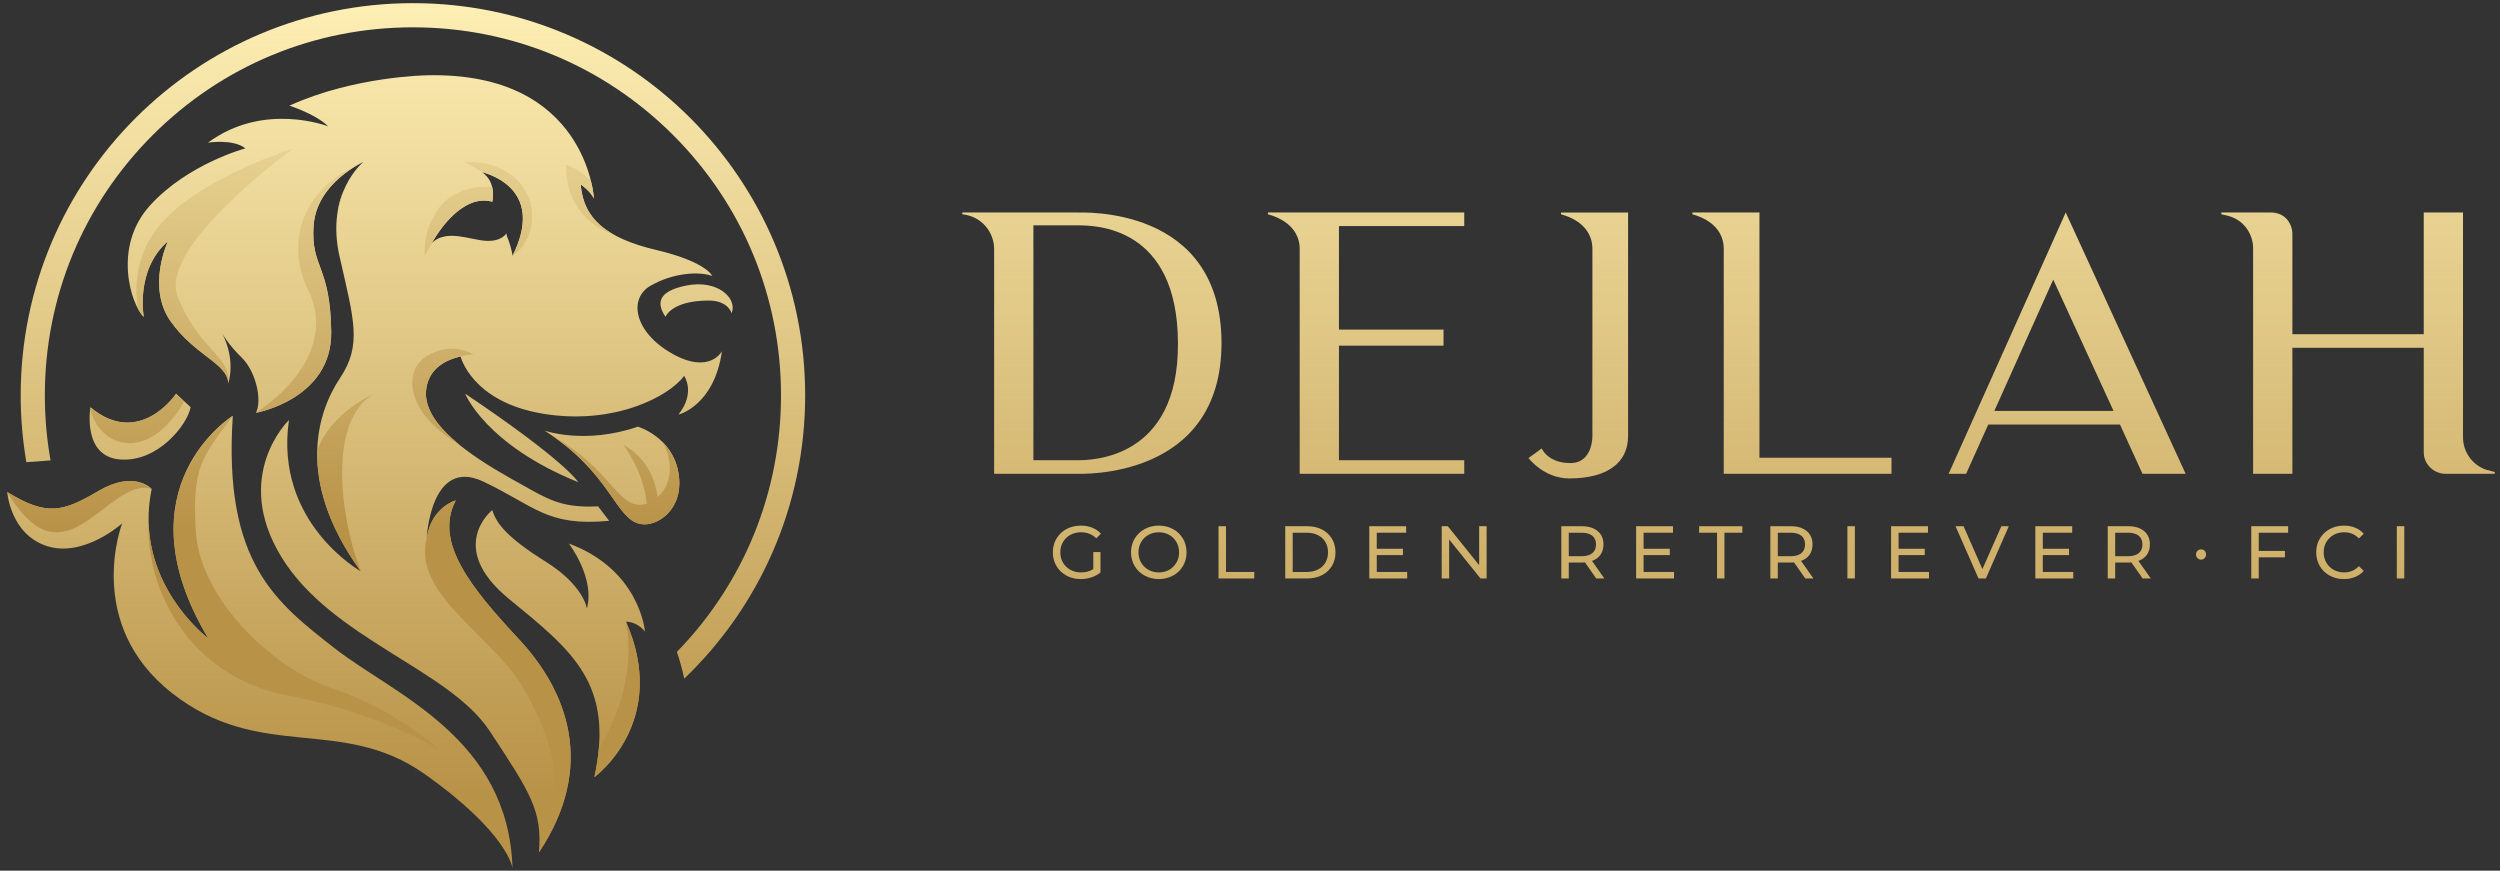 <?xml version="1.0" encoding="utf-8"?>
<!-- Generator: Adobe Illustrator 15.0.0, SVG Export Plug-In . SVG Version: 6.00 Build 0)  -->
<!DOCTYPE svg PUBLIC "-//W3C//DTD SVG 1.1//EN" "http://www.w3.org/Graphics/SVG/1.1/DTD/svg11.dtd">
<svg version="1.1" id="Warstwa_1" xmlns="http://www.w3.org/2000/svg" xmlns:xlink="http://www.w3.org/1999/xlink" x="0px" y="0px"
	 width="1005px" height="350px" viewBox="0 0 1005 350" enable-background="new 0 0 1005 350" xml:space="preserve">
<rect x="0" y="0" width="1005" height="350" fill="#333333" stroke="none"/>
<g>
	<g>
		<g>
			<g>
				<g>
					<linearGradient id="SVGID_1_" gradientUnits="userSpaceOnUse" x1="225.262" y1="3.565" x2="225.262" y2="319.466">
						<stop  offset="0" style="stop-color:#FDEEB3"/>
						<stop  offset="1" style="stop-color:#B89247"/>
					</linearGradient>
					<path fill="url(#SVGID_1_)" d="M228.675,218.489c0,0,10.615,13.798,7.254,26.181c0,0-1.061-9.199-16.628-18.927
						c-15.567-9.731-19.812-15.39-21.404-20.696c0,0-18.752,14.855,6.721,35.73c25.475,20.873,42.455,33.964,34.318,71.642
						c0,0,30.427-22.019,12.737-62.484c0,0,4.069-0.313,7.607,3.933C259.279,253.867,257.333,229.103,228.675,218.489z"/>
					<linearGradient id="SVGID_2_" gradientUnits="userSpaceOnUse" x1="104.466" y1="3.561" x2="104.466" y2="319.468">
						<stop  offset="0" style="stop-color:#FDEEB3"/>
						<stop  offset="1" style="stop-color:#B89247"/>
					</linearGradient>
					<path fill="url(#SVGID_2_)" d="M134.743,260.767c-23.526-18.397-45.107-34.302-41.151-93.611c0,0-46.212,28.659-9.885,89.453
						c0,0-30.396-22.731-22.736-60.046c0,0-6.92-7.66-21.251,0.74c-14.333,8.402-20.756,10.379-36.819,0.494
						c0,0,1.235,17.051,16.063,21.747c14.824,4.694,30.146-9.144,30.146-9.144s-15.567,40.279,20.016,68.203
						c35.586,27.925,68.011,8.784,101.664,32.619c33.655,23.836,35.243,37.813,35.243,37.813
						C204.44,296.5,158.271,279.165,134.743,260.767z"/>
					<linearGradient id="SVGID_3_" gradientUnits="userSpaceOnUse" x1="209.733" y1="3.558" x2="209.733" y2="319.47">
						<stop  offset="0" style="stop-color:#FDEEB3"/>
						<stop  offset="1" style="stop-color:#B89247"/>
					</linearGradient>
					<path fill="url(#SVGID_3_)" d="M232.469,193.844c0,0-4.648-8.154-45.471-35.584
						C186.998,158.259,195.153,178.77,232.469,193.844z"/>
					<linearGradient id="SVGID_4_" gradientUnits="userSpaceOnUse" x1="245.99" y1="3.561" x2="245.99" y2="319.469">
						<stop  offset="0" style="stop-color:#FDEEB3"/>
						<stop  offset="1" style="stop-color:#B89247"/>
					</linearGradient>
					<path fill="url(#SVGID_4_)" d="M272.748,190.137c-2.472-14.58-16.311-18.621-16.311-18.621
						c-21.396,7.363-37.56,1.569-37.56,1.569c26.831,17.051,28.417,35.584,38.55,37.562
						C264.19,211.967,275.219,204.716,272.748,190.137z"/>
					<linearGradient id="SVGID_5_" gradientUnits="userSpaceOnUse" x1="170.791" y1="3.559" x2="170.791" y2="319.467">
						<stop  offset="0" style="stop-color:#FDEEB3"/>
						<stop  offset="1" style="stop-color:#B89247"/>
					</linearGradient>
					<path fill="url(#SVGID_5_)" d="M183.215,201.152c0,0-9.73,2.654-11.675,15.037c0,0,1.591-32.551,22.641-22.644
						c20.831,9.802,25.554,18.216,50.671,15.821l0.052,0.02l-4.477-5.839c-1.253,0.065-2.453,0.097-3.592,0.097
						c-11.45,0-16.982-3.129-26.149-8.316c-1.762-0.998-3.634-2.057-5.665-3.158h0.003c-16.691-9.424-33.408-21.122-33.802-33.564
						c-0.013-1.656,0.205-3.311,0.715-4.897c0.062-0.188,0.125-0.376,0.195-0.566l0,0c1.614-4.364,5.53-8.126,13.027-9.837
						c0,0,4.422,18.222,33.079,22.998c28.658,4.777,50.946-7.075,56.784-15.213c0,0,4.776,6.723-2.299,15.566
						c0,0,14.327-3.359,17.512-25.473c0,0-4.953,9.553-20.166,0.885c-15.215-8.667-17.514-22.112-8.491-27.241
						c9.02-5.131,19.28-5.838,24.764-3.892c0,0-2.299-5.661-22.464-10.436c-20.167-4.777-29.365-12.561-30.428-26.36
						c0,0,3.716,2.478,5.308,5.66c0,0-2.653-51.122-67.218-49.53c0,0-29.188,0.354-55.192,12.206c0,0,10.612,3.361,15.565,8.313
						c0,0-25.825-10.083-48.292,6.546c0,0,10.082-1.593,15.036,2.299c0,0-23.174,6.193-38.384,22.997
						c-15.215,16.805-7.432,40.155-2.477,44.753c0,0-3.54-18.927,9.729-30.424c0,0-8.668,18.396,1.061,32.194
						c9.73,13.797,22.997,16.98,23.174,24.943c0,0,3.185-8.846-2.299-19.813c0,0,2.476,4.421,7.783,9.551
						c5.307,5.131,8.313,16.629,5.66,22.113c0,0,30.602-5.484,30.249-32.548c-0.353-27.066-8.314-25.651-7.075-42.808
						c1.239-17.161,19.989-25.477,19.989-25.477s-15.39,12.385-9.552,38.036c5.838,25.649,9.021,35.554,0.176,48.823
						c-8.846,13.265-18.397,40.685,8.313,77.655c0,0-34.847-19.534-28.832-60.801c0,0-23.176,22.239-3.009,55.141
						c20.166,32.902,67.22,44.934,83.672,69.875c16.451,24.943,21.228,32.196,19.813,48.824c23.157-34.729,11.32-64.92-7.959-85.616
						C189.404,236.356,174.37,217.957,183.215,201.152z M174.144,96.758c2.269-3.879,11.932-18.886,23.758-15.673
						c0,0,1.948-7.653-4.104-11.874c4.284,1.094,25.129,7.864,12.234,33.628c0,0,0.071-0.67-0.934-4.184
						c-1.005-3.516-1.339-3.012-1.506-4.853c0,0-1.841,3.347-8.199,3.013c-6.36-0.336-15.898-4.853-21.757,0.835
						C173.636,97.651,173.813,97.322,174.144,96.758z"/>
					<linearGradient id="SVGID_6_" gradientUnits="userSpaceOnUse" x1="165.997" y1="3.561" x2="165.997" y2="319.467">
						<stop  offset="0" style="stop-color:#FDEEB3"/>
						<stop  offset="1" style="stop-color:#B89247"/>
					</linearGradient>
					<path fill="url(#SVGID_6_)" d="M165.997,1.269C78.912,1.269,8.315,71.865,8.315,158.95c0,9.153,0.789,18.123,2.286,26.847
						l9.722-0.706c-1.516-8.542-2.296-17.282-2.296-26.141c0-39.523,15.393-76.682,43.339-104.63
						c27.948-27.946,65.107-43.337,104.63-43.337c39.522,0,76.682,15.391,104.629,43.337c27.946,27.949,43.34,65.107,43.34,104.63
						c0,38.814-14.853,75.337-41.852,103.106c1.036,3.049,2.058,6.628,2.956,10.759c29.954-28.7,48.608-69.104,48.608-113.865
						C323.678,71.865,253.082,1.269,165.997,1.269z"/>
					<linearGradient id="SVGID_7_" gradientUnits="userSpaceOnUse" x1="280.028" y1="3.553" x2="280.028" y2="319.479">
						<stop  offset="0" style="stop-color:#FDEEB3"/>
						<stop  offset="1" style="stop-color:#B89247"/>
					</linearGradient>
					<path fill="url(#SVGID_7_)" d="M267.536,127.36c0,0,2.305-6.535,17.356-6.535c7.985,0,9.216,5.153,9.216,5.153
						c2.457-6.145-5.682-13.671-18.124-11.212C263.542,117.224,264.311,122.599,267.536,127.36z"/>
				</g>
				<linearGradient id="SVGID_8_" gradientUnits="userSpaceOnUse" x1="56.328" y1="3.556" x2="56.328" y2="319.473">
					<stop  offset="0" style="stop-color:#FDEEB3"/>
					<stop  offset="1" style="stop-color:#B89247"/>
				</linearGradient>
				<path fill="url(#SVGID_8_)" d="M36.362,163.697c0,0-3.471,19.768,11.85,21.004c15.322,1.234,27.184-14.085,28.419-21.004
					l-5.838-5.438C70.792,158.259,56.145,180.252,36.362,163.697z"/>
			</g>
			<g>
				<linearGradient id="SVGID_9_" gradientUnits="userSpaceOnUse" x1="247.731" y1="-10.256" x2="247.731" y2="213.056">
					<stop  offset="0" style="stop-color:#FDEEB3"/>
					<stop  offset="1" style="stop-color:#B89247"/>
				</linearGradient>
				<path fill="url(#SVGID_9_)" d="M272.748,190.137c-0.949-5.598-3.575-9.639-6.449-12.498c0.827,1.414,1.54,3.002,2.072,4.809
					c2.36,8.003-0.215,14.04-4.021,17.414c-0.767-5.933-3.619-15.529-13.738-20.996c0,0,8.102,10.527,9.395,23.547
					c-1.17,0.384-2.334,0.551-3.41,0.469c-8.832-0.65-12.459-15.246-34.237-27.478c23.506,16.374,25.393,33.358,35.067,35.245
					C264.19,211.967,275.219,204.716,272.748,190.137z"/>
				<linearGradient id="SVGID_10_" gradientUnits="userSpaceOnUse" x1="200.439" y1="-10.273" x2="200.439" y2="213.034">
					<stop  offset="0" style="stop-color:#FDEEB3"/>
					<stop  offset="1" style="stop-color:#B89247"/>
				</linearGradient>
				<path fill="url(#SVGID_10_)" d="M206.032,102.84c0,0,8.772-5.181,7.768-17.731c-1.003-12.551-12.771-20.75-26.802-19.915
					l7.359,4.167C199.62,70.847,218.439,78.054,206.032,102.84z"/>
				<linearGradient id="SVGID_11_" gradientUnits="userSpaceOnUse" x1="174.128" y1="-10.197" x2="174.128" y2="213">
					<stop  offset="0" style="stop-color:#FDEEB3"/>
					<stop  offset="1" style="stop-color:#B89247"/>
				</linearGradient>
				<path fill="url(#SVGID_11_)" d="M173.636,97.651l0.984-0.829C174.283,97.072,173.954,97.345,173.636,97.651z"/>
				<linearGradient id="SVGID_12_" gradientUnits="userSpaceOnUse" x1="184.441" y1="-10.249" x2="184.441" y2="213.059">
					<stop  offset="0" style="stop-color:#FDEEB3"/>
					<stop  offset="1" style="stop-color:#B89247"/>
				</linearGradient>
				<path fill="url(#SVGID_12_)" d="M173.636,97.651c0,0,0.177-0.329,0.507-0.894c2.269-3.879,11.932-18.886,23.758-15.673
					c0,0,0.689-2.709-0.026-5.794c-6.605-0.97-16.839,1.573-21.727,8.696c-6.694,9.757-5.359,18.853-5.359,18.853L173.636,97.651z"
					/>
				<linearGradient id="SVGID_13_" gradientUnits="userSpaceOnUse" x1="237.153" y1="-10.245" x2="237.153" y2="213.048">
					<stop  offset="0" style="stop-color:#FDEEB3"/>
					<stop  offset="1" style="stop-color:#B89247"/>
				</linearGradient>
				<path fill="url(#SVGID_13_)" d="M246.811,94.358L246.811,94.358c-8.476-4.72-12.664-11.179-13.36-20.219
					c0,0,3.716,2.478,5.308,5.66c0,0-0.137-2.6-1.086-6.607c-1.852-2.425-4.97-5.187-10.151-6.994
					C227.521,66.199,225.971,87.263,246.811,94.358z"/>
				<linearGradient id="SVGID_14_" gradientUnits="userSpaceOnUse" x1="86.307" y1="-10.248" x2="86.307" y2="213.058">
					<stop  offset="0" style="stop-color:#FDEEB3"/>
					<stop  offset="1" style="stop-color:#B89247"/>
				</linearGradient>
				<path fill="url(#SVGID_14_)" d="M57.796,127.384c0,0-3.54-18.927,9.729-30.424c0,0-8.668,18.396,1.061,32.194
					c9.73,13.797,22.997,16.98,23.174,24.943c1.289-10.834-12.333-13.891-20.366-35.021c-7.698-20.247,46.355-59.237,46.355-59.237
					S82.605,70.55,65.536,88.966c-11.469,12.377-11.378,26.931-10.085,35.148C56.237,125.571,57.049,126.693,57.796,127.384z"/>
				<linearGradient id="SVGID_15_" gradientUnits="userSpaceOnUse" x1="136.89" y1="-10.255" x2="136.89" y2="213.066">
					<stop  offset="0" style="stop-color:#FDEEB3"/>
					<stop  offset="1" style="stop-color:#B89247"/>
				</linearGradient>
				<path fill="url(#SVGID_15_)" d="M135.855,84.397l2.069-7.24C137.075,79.285,136.346,81.697,135.855,84.397z"/>
				<linearGradient id="SVGID_16_" gradientUnits="userSpaceOnUse" x1="124.484" y1="-10.25" x2="124.484" y2="213.056">
					<stop  offset="0" style="stop-color:#FDEEB3"/>
					<stop  offset="1" style="stop-color:#B89247"/>
				</linearGradient>
				<path fill="url(#SVGID_16_)" d="M102.902,165.949c0,0,30.602-5.484,30.249-32.548c-0.353-27.066-8.314-25.651-7.075-42.808
					c1.239-17.161,19.989-25.477,19.989-25.477c-26.903,11.471-30.664,34.385-22.126,51.62
					C132.474,133.973,122.767,152.716,102.902,165.949z"/>
				<linearGradient id="SVGID_17_" gradientUnits="userSpaceOnUse" x1="31.936" y1="-10.245" x2="31.936" y2="213.056">
					<stop  offset="0" style="stop-color:#FDEEB3"/>
					<stop  offset="1" style="stop-color:#B89247"/>
				</linearGradient>
				<path fill="url(#SVGID_17_)" d="M39.72,197.303c-14.333,8.402-20.756,10.379-36.819,0.494
					c10.258,17.068,19.294,19.215,29.837,13.003c10.542-6.21,19.318-17.079,28.234-14.237
					C60.971,196.563,54.051,188.902,39.72,197.303z"/>
				<linearGradient id="SVGID_18_" gradientUnits="userSpaceOnUse" x1="118.506" y1="-10.247" x2="118.506" y2="213.055">
					<stop  offset="0" style="stop-color:#FDEEB3"/>
					<stop  offset="1" style="stop-color:#B89247"/>
				</linearGradient>
				<path fill="url(#SVGID_18_)" d="M78.756,213.984c-1.674-25.918,2.344-30.145,14.836-46.829c0,0-46.212,28.659-9.885,89.453
					c0,0-23.41-17.512-23.961-47.021c0,0.008,0,0.016,0,0.025c-1.17,27.794,16.501,62.415,55.826,69.946
					c39.324,7.53,61.75,22.423,61.75,22.423s-17.739-16.566-43.343-25.101C108.375,268.347,80.429,239.898,78.756,213.984z"/>
				<linearGradient id="SVGID_19_" gradientUnits="userSpaceOnUse" x1="200.125" y1="-10.249" x2="200.125" y2="213.054">
					<stop  offset="0" style="stop-color:#FDEEB3"/>
					<stop  offset="1" style="stop-color:#B89247"/>
				</linearGradient>
				<path fill="url(#SVGID_19_)" d="M183.215,201.152c0,0-6.812,1.863-10.174,9.726c-0.509,1.608-1.011,3.37-1.5,5.312
					c-5.985,23.702,28.191,39.719,40.27,62.843c12.078,23.125,14.711,34.344,4.837,63.637c23.157-34.729,11.32-64.92-7.959-85.616
					C189.404,236.356,174.37,217.957,183.215,201.152z"/>
				<linearGradient id="SVGID_20_" gradientUnits="userSpaceOnUse" x1="248.064" y1="-10.237" x2="248.064" y2="213.058">
					<stop  offset="0" style="stop-color:#FDEEB3"/>
					<stop  offset="1" style="stop-color:#B89247"/>
				</linearGradient>
				<path fill="url(#SVGID_20_)" d="M251.672,249.935c4.08,21.764-4.952,41.162-10.962,51.117
					c-0.313,3.533-0.897,7.307-1.775,11.367c0,0,27.064-19.595,15.291-55.781C252.688,252.6,251.672,249.935,251.672,249.935z"/>
				<linearGradient id="SVGID_21_" gradientUnits="userSpaceOnUse" x1="139.009" y1="-10.247" x2="139.009" y2="213.055">
					<stop  offset="0" style="stop-color:#FDEEB3"/>
					<stop  offset="1" style="stop-color:#B89247"/>
				</linearGradient>
				<path fill="url(#SVGID_21_)" d="M150.505,158.259c0,0-17.543,7.346-22.973,22.831c-0.348,13.283,3.835,29.665,17.471,48.54
					C136.539,207.597,131.73,168.683,150.505,158.259z"/>
				<linearGradient id="SVGID_22_" gradientUnits="userSpaceOnUse" x1="178.065" y1="-10.252" x2="178.064" y2="213.058">
					<stop  offset="0" style="stop-color:#FDEEB3"/>
					<stop  offset="1" style="stop-color:#B89247"/>
				</linearGradient>
				<path fill="url(#SVGID_22_)" d="M184.196,178.393c-7.494-6.191-12.756-12.875-12.974-19.787
					c-0.013-1.656,0.205-3.311,0.715-4.897c0.062-0.188,0.125-0.376,0.195-0.566l0,0c1.614-4.364,5.53-8.126,13.027-9.837
					c2.461-0.752,5.229-0.845,5.229-0.845s-9.681-6.139-20.188,1.653C163.079,149.394,162.354,165.262,184.196,178.393z"/>
				<linearGradient id="SVGID_23_" gradientUnits="userSpaceOnUse" x1="55.124" y1="-10.245" x2="55.124" y2="213.055">
					<stop  offset="0" style="stop-color:#FDEEB3"/>
					<stop  offset="1" style="stop-color:#B89247"/>
				</linearGradient>
				<path fill="url(#SVGID_23_)" d="M74.005,161.566l-3.346-3.115c-1.055,1.494-8.47,11.388-19.373,11.412
					c-4.457,0.095-9.511-1.46-14.961-5.924c-0.02,0.145-0.05,0.353-0.082,0.619C40.615,180.742,60.072,185.6,74.005,161.566z"/>
			</g>
		</g>
	</g>
	<g>
		<g>
			<g>
				<g>
					<linearGradient id="SVGID_24_" gradientUnits="userSpaceOnUse" x1="438.956" y1="-29.266" x2="438.955" y2="353.214">
						<stop  offset="0" style="stop-color:#FDEEB3"/>
						<stop  offset="1" style="stop-color:#B89247"/>
					</linearGradient>
					<path fill="url(#SVGID_24_)" d="M491.044,137.943c0,54.96-56.681,52.518-57.973,52.518h-33.433v-90.399
						c0-6.457-4.736-13.059-12.771-13.92v-0.717h46.205C434.364,85.568,491.044,82.123,491.044,137.943z M473.538,137.943
						c-0.143-47.353-33.579-47.353-40.467-47.353h-17.648v94.419h17.648C438.525,185.01,473.825,184.866,473.538,137.943z"/>
				</g>
				<g>
					<linearGradient id="SVGID_25_" gradientUnits="userSpaceOnUse" x1="549.166" y1="-29.266" x2="549.166" y2="353.213">
						<stop  offset="0" style="stop-color:#FDEEB3"/>
						<stop  offset="1" style="stop-color:#B89247"/>
					</linearGradient>
					<path fill="url(#SVGID_25_)" d="M588.625,185.01v5.451h-66.151v-90.399c0-6.17-4.018-11.48-12.768-13.92v-0.717h78.919v5.453
						h-50.366v41.614h42.043v6.457h-42.043v46.062H588.625z"/>
				</g>
				<g>
					<linearGradient id="SVGID_26_" gradientUnits="userSpaceOnUse" x1="634.473" y1="-29.268" x2="634.473" y2="353.217">
						<stop  offset="0" style="stop-color:#FDEEB3"/>
						<stop  offset="1" style="stop-color:#B89247"/>
					</linearGradient>
					<path fill="url(#SVGID_26_)" d="M654.489,175.253c0,10.903-8.464,17.075-23.676,17.075c-10.188,0-16.357-8.18-16.357-8.18
						l5.307-3.875c0,0,2.44,5.883,11.48,5.883c9.186,0,8.899-10.903,8.899-10.903v-75.191c0-6.17-3.877-11.48-12.629-13.92v-0.717
						h26.976V175.253z"/>
				</g>
				<g>
					<linearGradient id="SVGID_27_" gradientUnits="userSpaceOnUse" x1="720.355" y1="-29.266" x2="720.355" y2="353.213">
						<stop  offset="0" style="stop-color:#FDEEB3"/>
						<stop  offset="1" style="stop-color:#B89247"/>
					</linearGradient>
					<path fill="url(#SVGID_27_)" d="M760.388,184.005v6.456h-67.442v-90.399c0-6.17-3.874-11.48-12.624-13.92v-0.717h26.976v98.581
						H760.388z"/>
				</g>
				<g>
					<linearGradient id="SVGID_28_" gradientUnits="userSpaceOnUse" x1="830.988" y1="-29.266" x2="830.988" y2="353.213">
						<stop  offset="0" style="stop-color:#FDEEB3"/>
						<stop  offset="1" style="stop-color:#B89247"/>
					</linearGradient>
					<path fill="url(#SVGID_28_)" d="M783.349,190.461l47.067-105.037l48.213,105.037h-17.36l-9.039-19.801h-52.952l-8.895,19.801
						H783.349z M801.718,165.208h47.927l-24.25-52.806L801.718,165.208z"/>
				</g>
				<g>
					<linearGradient id="SVGID_29_" gradientUnits="userSpaceOnUse" x1="947.941" y1="-29.266" x2="947.941" y2="353.213">
						<stop  offset="0" style="stop-color:#FDEEB3"/>
						<stop  offset="1" style="stop-color:#B89247"/>
					</linearGradient>
					<path fill="url(#SVGID_29_)" d="M1002.9,189.745v0.716h-20.234c-4.59-0.285-8.323-4.016-8.323-8.609v-42.042h-52.807v50.652
						h-15.784V99.917c0-6.025-3.874-11.478-9.757-13.057c-0.142,0-0.286-0.145-0.43-0.145l-2.583-0.574v-0.717h19.944
						c2.44,0,4.592,0.862,6.169,2.438c1.438,1.579,2.44,3.733,2.44,6.171v40.321h52.807V85.424h15.788v90.402
						c0,6.025,4.016,11.479,9.898,13.199h0.286L1002.9,189.745z"/>
				</g>
			</g>
		</g>
		<g>
			<g>
				<linearGradient id="SVGID_30_" gradientUnits="userSpaceOnUse" x1="912.42" y1="-29.279" x2="912.42" y2="353.224">
					<stop  offset="0" style="stop-color:#FDEEB3"/>
					<stop  offset="1" style="stop-color:#B89247"/>
				</linearGradient>
				<path fill="url(#SVGID_30_)" d="M908.011,214.15v7.319h10.533v2.582h-10.533v8.492h-3.001v-21.005h14.821v2.611H908.011z"/>
				<linearGradient id="SVGID_31_" gradientUnits="userSpaceOnUse" x1="940.672" y1="-29.266" x2="940.672" y2="353.214">
					<stop  offset="0" style="stop-color:#FDEEB3"/>
					<stop  offset="1" style="stop-color:#B89247"/>
				</linearGradient>
				<path fill="url(#SVGID_31_)" d="M936.533,231.389c-1.693-0.931-3.019-2.21-3.978-3.84c-0.961-1.631-1.44-3.466-1.44-5.507
					s0.479-3.876,1.44-5.506c0.959-1.631,2.292-2.91,3.989-3.843c1.701-0.93,3.604-1.395,5.701-1.395
					c1.643,0,3.142,0.275,4.502,0.826c1.363,0.551,2.521,1.363,3.479,2.446l-1.946,1.89c-1.582-1.662-3.555-2.492-5.912-2.492
					c-1.56,0-2.972,0.352-4.23,1.052c-1.264,0.7-2.247,1.665-2.956,2.896c-0.71,1.23-1.067,2.605-1.067,4.126
					s0.357,2.895,1.067,4.126c0.709,1.229,1.692,2.195,2.956,2.896c1.259,0.7,2.671,1.049,4.23,1.049c2.34,0,4.308-0.839,5.912-2.52
					l1.946,1.891c-0.958,1.08-2.125,1.899-3.495,2.46c-1.367,0.562-2.875,0.84-4.516,0.84
					C940.119,232.783,938.225,232.319,936.533,231.389z"/>
				<linearGradient id="SVGID_32_" gradientUnits="userSpaceOnUse" x1="965.019" y1="-29.279" x2="965.019" y2="353.224">
					<stop  offset="0" style="stop-color:#FDEEB3"/>
					<stop  offset="1" style="stop-color:#B89247"/>
				</linearGradient>
				<path fill="url(#SVGID_32_)" d="M963.52,211.539h3.001v21.005h-3.001V211.539z"/>
			</g>
			<g>
				<linearGradient id="SVGID_33_" gradientUnits="userSpaceOnUse" x1="432.905" y1="-35.017" x2="432.905" y2="356.218">
					<stop  offset="0" style="stop-color:#FDEEB3"/>
					<stop  offset="1" style="stop-color:#B89247"/>
				</linearGradient>
				<path fill="url(#SVGID_33_)" d="M430.31,215.006c1.271-0.69,2.706-1.037,4.307-1.037c2.379,0,4.411,0.811,6.091,2.432
					l1.859-1.86c-0.96-1.06-2.124-1.864-3.495-2.415s-2.896-0.826-4.576-0.826c-2.139,0-4.066,0.461-5.775,1.38
					c-1.71,0.919-3.051,2.203-4.022,3.843c-0.969,1.639-1.454,3.479-1.454,5.521s0.485,3.876,1.454,5.507
					c0.972,1.63,2.307,2.909,4.007,3.84c1.699,0.931,3.61,1.395,5.731,1.395c1.5,0,2.939-0.23,4.321-0.691
					c1.38-0.459,2.588-1.119,3.631-1.979v-8.191h-2.881v6.842c-1.402,0.9-3.042,1.35-4.921,1.35c-1.581,0-3.006-0.349-4.277-1.049
					c-1.27-0.7-2.265-1.666-2.985-2.896c-0.721-1.231-1.079-2.605-1.079-4.126c0-1.539,0.358-2.927,1.079-4.158
					C428.045,216.654,429.04,215.695,430.31,215.006z"/>
				<linearGradient id="SVGID_34_" gradientUnits="userSpaceOnUse" x1="465.831" y1="-35.017" x2="465.83" y2="356.218">
					<stop  offset="0" style="stop-color:#FDEEB3"/>
					<stop  offset="1" style="stop-color:#B89247"/>
				</linearGradient>
				<path fill="url(#SVGID_34_)" d="M471.562,212.693c-1.701-0.93-3.601-1.395-5.701-1.395c-2.121,0-4.032,0.465-5.731,1.395
					c-1.701,0.933-3.036,2.215-4.007,3.857c-0.97,1.641-1.454,3.471-1.454,5.491s0.484,3.85,1.454,5.489
					c0.971,1.642,2.306,2.927,4.007,3.857c1.699,0.931,3.61,1.395,5.731,1.395c2.1,0,4-0.464,5.701-1.395
					c1.701-0.931,3.031-2.21,3.991-3.84c0.96-1.631,1.439-3.466,1.439-5.507s-0.479-3.876-1.439-5.506
					C474.593,214.905,473.263,213.626,471.562,212.693z M472.927,226.168c-0.711,1.229-1.68,2.195-2.91,2.896
					c-1.229,0.7-2.616,1.049-4.156,1.049c-1.542,0-2.936-0.349-4.185-1.049c-1.252-0.7-2.231-1.666-2.942-2.896
					c-0.709-1.231-1.064-2.605-1.064-4.126s0.355-2.896,1.064-4.126c0.711-1.23,1.69-2.195,2.942-2.896
					c1.249-0.7,2.644-1.052,4.185-1.052c1.54,0,2.927,0.352,4.156,1.052c1.23,0.7,2.199,1.665,2.91,2.896
					c0.709,1.23,1.064,2.605,1.064,4.126S473.636,224.937,472.927,226.168z"/>
				<linearGradient id="SVGID_35_" gradientUnits="userSpaceOnUse" x1="497.031" y1="-29.279" x2="497.031" y2="353.224">
					<stop  offset="0" style="stop-color:#FDEEB3"/>
					<stop  offset="1" style="stop-color:#B89247"/>
				</linearGradient>
				<polygon fill="url(#SVGID_35_)" points="492.845,211.539 489.845,211.539 489.845,232.544 504.218,232.544 504.218,229.933 
					492.845,229.933 				"/>
				<linearGradient id="SVGID_36_" gradientUnits="userSpaceOnUse" x1="526.766" y1="-29.279" x2="526.766" y2="353.224">
					<stop  offset="0" style="stop-color:#FDEEB3"/>
					<stop  offset="1" style="stop-color:#B89247"/>
				</linearGradient>
				<path fill="url(#SVGID_36_)" d="M531.433,212.859c-1.72-0.881-3.692-1.32-5.913-1.32h-8.851v21.005h8.851
					c2.221,0,4.193-0.44,5.913-1.323c1.719-0.878,3.053-2.112,4.004-3.702c0.95-1.592,1.426-3.417,1.426-5.477
					c0-2.062-0.476-3.887-1.426-5.477C534.485,214.975,533.151,213.739,531.433,212.859z M532.814,226.168
					c-0.702,1.19-1.698,2.113-2.986,2.774c-1.293,0.662-2.785,0.99-4.486,0.99h-5.672V214.15h5.672c1.701,0,3.193,0.33,4.486,0.989
					c1.288,0.661,2.284,1.585,2.986,2.776c0.697,1.189,1.047,2.566,1.047,4.126S533.512,224.978,532.814,226.168z"/>
				<linearGradient id="SVGID_37_" gradientUnits="userSpaceOnUse" x1="558.076" y1="-29.279" x2="558.076" y2="353.224">
					<stop  offset="0" style="stop-color:#FDEEB3"/>
					<stop  offset="1" style="stop-color:#B89247"/>
				</linearGradient>
				<polygon fill="url(#SVGID_37_)" points="553.457,223.15 563.99,223.15 563.99,220.601 553.457,220.601 553.457,214.15 
					565.277,214.15 565.277,211.539 550.456,211.539 550.456,232.544 565.697,232.544 565.697,229.933 553.457,229.933 				"/>
				<linearGradient id="SVGID_38_" gradientUnits="userSpaceOnUse" x1="588.594" y1="-29.279" x2="588.594" y2="353.224">
					<stop  offset="0" style="stop-color:#FDEEB3"/>
					<stop  offset="1" style="stop-color:#B89247"/>
				</linearGradient>
				<polygon fill="url(#SVGID_38_)" points="594.623,211.539 594.623,227.201 582.024,211.539 579.563,211.539 579.563,232.544 
					582.563,232.544 582.563,216.881 595.165,232.544 597.624,232.544 597.624,211.539 				"/>
			</g>
			<g>
				<linearGradient id="SVGID_39_" gradientUnits="userSpaceOnUse" x1="636.305" y1="-1066.534" x2="636.305" y2="887.934">
					<stop  offset="0" style="stop-color:#FDEEB3"/>
					<stop  offset="1" style="stop-color:#B89247"/>
				</linearGradient>
				<path fill="url(#SVGID_39_)" d="M643.4,223.002c0.798-1.14,1.199-2.52,1.199-4.141c0-2.281-0.779-4.07-2.341-5.373
					c-1.56-1.298-3.698-1.949-6.422-1.949h-8.188v21.005h3v-6.392h5.188c0.319,0,0.762-0.02,1.32-0.061l4.529,6.452h3.273
					l-4.98-7.054C641.457,224.973,642.601,224.143,643.4,223.002z M635.749,223.602h-5.101v-9.451h5.101
					c1.897,0,3.35,0.404,4.349,1.214c1.003,0.812,1.501,1.976,1.501,3.497c0,1.521-0.498,2.69-1.501,3.509
					C639.099,223.191,637.646,223.602,635.749,223.602z"/>
				<linearGradient id="SVGID_40_" gradientUnits="userSpaceOnUse" x1="720.338" y1="-1066.534" x2="720.338" y2="887.934">
					<stop  offset="0" style="stop-color:#FDEEB3"/>
					<stop  offset="1" style="stop-color:#B89247"/>
				</linearGradient>
				<path fill="url(#SVGID_40_)" d="M727.434,223.002c0.802-1.14,1.203-2.52,1.203-4.141c0-2.281-0.783-4.07-2.344-5.373
					c-1.56-1.298-3.699-1.949-6.421-1.949h-8.189v21.005h3.001v-6.392h5.188c0.319,0,0.762-0.02,1.322-0.061l4.531,6.452h3.268
					l-4.98-7.054C725.495,224.973,726.635,224.143,727.434,223.002z M719.782,223.602h-5.099v-9.451h5.099
					c1.901,0,3.35,0.404,4.353,1.214c0.999,0.812,1.502,1.976,1.502,3.497c0,1.521-0.503,2.69-1.502,3.509
					C723.132,223.191,721.684,223.602,719.782,223.602z"/>
				<linearGradient id="SVGID_41_" gradientUnits="userSpaceOnUse" x1="665.342" y1="-1066.534" x2="665.342" y2="887.934">
					<stop  offset="0" style="stop-color:#FDEEB3"/>
					<stop  offset="1" style="stop-color:#B89247"/>
				</linearGradient>
				<polygon fill="url(#SVGID_41_)" points="660.722,223.15 671.254,223.15 671.254,220.601 660.722,220.601 660.722,214.15 
					672.543,214.15 672.543,211.539 657.721,211.539 657.721,232.544 672.963,232.544 672.963,229.933 660.722,229.933 				"/>
				<linearGradient id="SVGID_42_" gradientUnits="userSpaceOnUse" x1="691.741" y1="-1066.534" x2="691.741" y2="887.934">
					<stop  offset="0" style="stop-color:#FDEEB3"/>
					<stop  offset="1" style="stop-color:#B89247"/>
				</linearGradient>
				<polygon fill="url(#SVGID_42_)" points="683.054,214.15 690.256,214.15 690.256,232.544 693.227,232.544 693.227,214.15 
					700.429,214.15 700.429,211.539 683.054,211.539 				"/>
				<linearGradient id="SVGID_43_" gradientUnits="userSpaceOnUse" x1="744.158" y1="-1066.534" x2="744.158" y2="887.934">
					<stop  offset="0" style="stop-color:#FDEEB3"/>
					<stop  offset="1" style="stop-color:#B89247"/>
				</linearGradient>
				<rect x="742.658" y="211.539" fill="url(#SVGID_43_)" width="3" height="21.005"/>
				<linearGradient id="SVGID_44_" gradientUnits="userSpaceOnUse" x1="767.842" y1="-1066.534" x2="767.842" y2="887.934">
					<stop  offset="0" style="stop-color:#FDEEB3"/>
					<stop  offset="1" style="stop-color:#B89247"/>
				</linearGradient>
				<polygon fill="url(#SVGID_44_)" points="763.222,223.15 773.752,223.15 773.752,220.601 763.222,220.601 763.222,214.15 
					775.043,214.15 775.043,211.539 760.221,211.539 760.221,232.544 775.463,232.544 775.463,229.933 763.222,229.933 				"/>
				<linearGradient id="SVGID_45_" gradientUnits="userSpaceOnUse" x1="796.832" y1="-1066.534" x2="796.832" y2="887.934">
					<stop  offset="0" style="stop-color:#FDEEB3"/>
					<stop  offset="1" style="stop-color:#B89247"/>
				</linearGradient>
				<polygon fill="url(#SVGID_45_)" points="796.924,228.792 789.361,211.539 786.119,211.539 795.363,232.544 798.33,232.544 
					807.545,211.539 804.544,211.539 				"/>
				<linearGradient id="SVGID_46_" gradientUnits="userSpaceOnUse" x1="825.822" y1="-1066.534" x2="825.822" y2="887.934">
					<stop  offset="0" style="stop-color:#FDEEB3"/>
					<stop  offset="1" style="stop-color:#B89247"/>
				</linearGradient>
				<polygon fill="url(#SVGID_46_)" points="821.201,223.15 831.734,223.15 831.734,220.601 821.201,220.601 821.201,214.15 
					833.023,214.15 833.023,211.539 818.2,211.539 818.2,232.544 833.443,232.544 833.443,229.933 821.201,229.933 				"/>
				<linearGradient id="SVGID_47_" gradientUnits="userSpaceOnUse" x1="855.963" y1="-1066.534" x2="855.963" y2="887.934">
					<stop  offset="0" style="stop-color:#FDEEB3"/>
					<stop  offset="1" style="stop-color:#B89247"/>
				</linearGradient>
				<path fill="url(#SVGID_47_)" d="M863.06,223.002c0.798-1.14,1.2-2.52,1.2-4.141c0-2.281-0.78-4.07-2.342-5.373
					c-1.56-1.298-3.702-1.949-6.421-1.949h-8.189v21.005h2.998v-6.392h5.191c0.319,0,0.762-0.02,1.322-0.061l4.531,6.452h3.269
					l-4.98-7.054C861.12,224.973,862.258,224.143,863.06,223.002z M855.409,223.602h-5.104v-9.451h5.104
					c1.901,0,3.35,0.404,4.349,1.214c1.003,0.812,1.501,1.976,1.501,3.497c0,1.521-0.498,2.69-1.501,3.509
					C858.759,223.191,857.311,223.602,855.409,223.602z"/>
				<linearGradient id="SVGID_48_" gradientUnits="userSpaceOnUse" x1="884.814" y1="-29.252" x2="884.814" y2="353.209">
					<stop  offset="0" style="stop-color:#FDEEB3"/>
					<stop  offset="1" style="stop-color:#B89247"/>
				</linearGradient>
				<path fill="url(#SVGID_48_)" d="M886.253,221.418c-0.378-0.379-0.85-0.57-1.407-0.57c-0.562,0-1.044,0.195-1.441,0.585
					c-0.4,0.393-0.602,0.877-0.602,1.456c0,0.603,0.201,1.096,0.602,1.486c0.397,0.39,0.88,0.583,1.441,0.583
					c0.538,0,1.003-0.193,1.394-0.583c0.389-0.391,0.586-0.884,0.586-1.486C886.825,222.289,886.637,221.799,886.253,221.418z"/>
			</g>
		</g>
	</g>
</g>
</svg>

